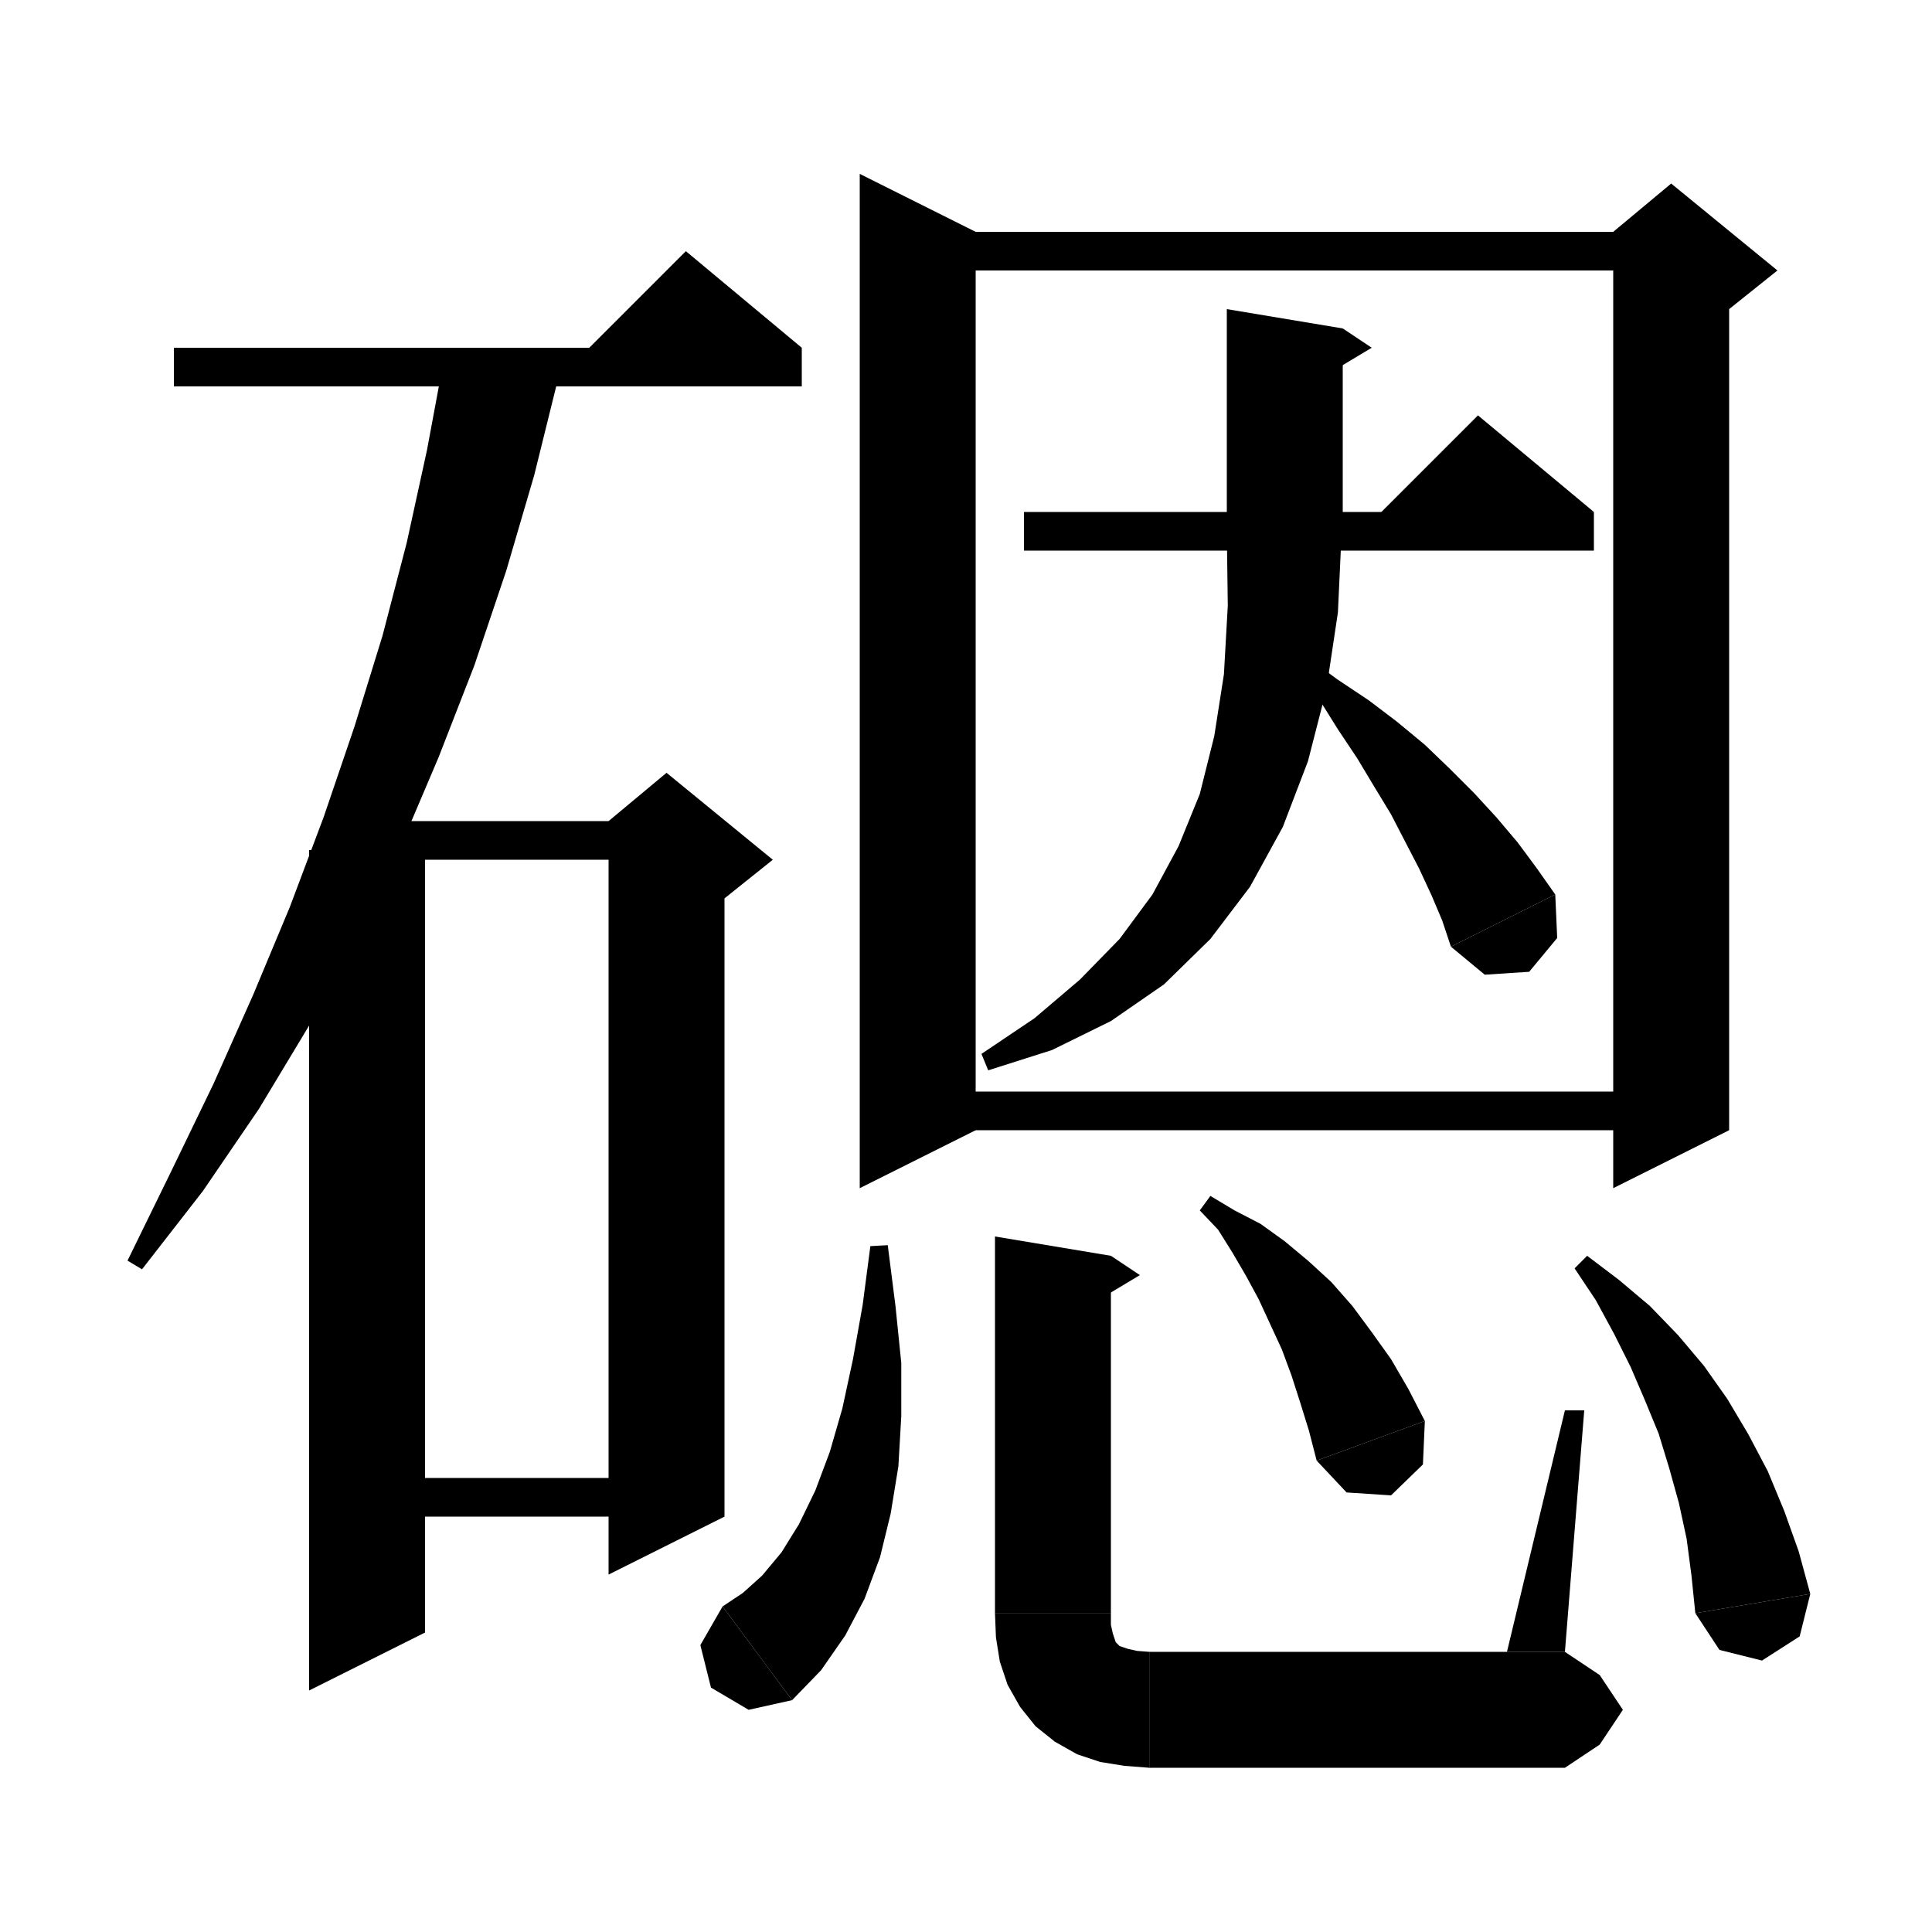 <svg xmlns="http://www.w3.org/2000/svg" xmlns:xlink="http://www.w3.org/1999/xlink" version="1.1" baseProfile="full" viewBox="0 0 200 200" width="96" height="96"><path d="M 18,36 L 83,36 83,40 18,40" fill="black"/><path d="M 83,36 L 59,38 71,26" fill="black"/><path d="M 58,38 L 57.8,39.1 55.3,49.2 52.4,59.1 49.1,68.9 45.4,78.4 41.4,87.8 36.9,97 32.1,106 26.8,114.8 21,123.3 14.7,131.4 13.2,130.5 17.7,121.3 22.1,112.2 26.2,103 30,93.9 33.5,84.6 36.7,75.2 39.6,65.8 42.1,56.2 44.2,46.6 45.8,38" fill="black"/><path d="M 44,88 L 44,169 32,175 32,88" fill="black"/><path d="M 38,85 L 69,85 69,89 38,89" fill="black"/><path d="M 75,87 L 75,157 63,163 63,87" fill="black"/><path d="M 63,85 L 69,80 80,89 75,93 63,87" fill="black"/><path d="M 38,153 L 69,153 69,157 38,157" fill="black"/><path d="M 101,24 L 101,117 89,123 89,18" fill="black"/><path d="M 95,24 L 173,24 173,28 95,28" fill="black"/><path d="M 179,26 L 179,117 167,123 167,26" fill="black"/><path d="M 167,24 L 173,19 184,28 179,32 167,26" fill="black"/><path d="M 95,113 L 173,113 173,117 95,117" fill="black"/><path d="M 106,53 L 165,53 165,57 106,57" fill="black"/><path d="M 165,53 L 141,55 153,43" fill="black"/><path d="M 139,34 L 139,55 127,55 127,32" fill="black"/><path d="M 139,34 L 142,36 137,39" fill="black"/><path d="M 127,55 L 129.4,58.6 133,61 136.6,58.6 139,55" fill="black"/><path d="M 138.9,54.8 L 138.5,63.4 137.3,71.4 135.4,78.8 132.8,85.6 129.4,91.8 125.3,97.2 120.5,101.9 115,105.7 108.9,108.7 102.3,110.8 101.6,109.1 107.1,105.4 111.8,101.4 115.9,97.2 119.3,92.6 122,87.6 124.2,82.2 125.7,76.2 126.7,69.8 127.1,62.7 127,55.1" fill="black"/><path d="M 135.3,68 L 138.4,70.3 141.7,72.5 144.6,74.7 147.5,77.1 150.1,79.6 152.6,82.1 154.9,84.6 157.1,87.2 159.1,89.9 161,92.6 150.2,98 149.3,95.3 148.2,92.7 146.9,89.9 145.5,87.2 144,84.3 142.3,81.5 140.5,78.5 138.5,75.5 136.5,72.3 134.1,69.3" fill="black"/><path d="M 161,92.6 L 161.2,97.1 158.3,100.6 153.7,100.9 150.2,98" fill="black"/><path d="M 91.9,128.9 L 92.7,135.2 93.3,141.1 93.3,146.6 93,151.8 92.2,156.7 91.1,161.2 89.5,165.5 87.5,169.3 85,172.9 82,176 74.8,166.3 76.9,164.9 78.9,163.1 80.9,160.7 82.7,157.8 84.4,154.3 85.9,150.3 87.2,145.8 88.3,140.7 89.3,135.1 90.1,129" fill="black"/><path d="M 82,176 L 77.5,177 73.6,174.7 72.5,170.3 74.8,166.3" fill="black"/><path d="M 115,130 L 115,167 103,167 103,128" fill="black"/><path d="M 115,130 L 118,132 113,135" fill="black"/><path d="M 103,167 L 105.4,170.6 109,173 112.6,170.6 115,167" fill="black"/><path d="M 115,167 L 115,168.2 115.2,169.1 115.4,169.7 115.5,170 115.7,170.2 115.9,170.4 116.2,170.5 116.8,170.7 117.7,170.9 119,171 119,183 116.4,182.8 113.9,182.4 111.5,181.6 109.2,180.3 107.2,178.7 105.6,176.7 104.3,174.4 103.5,172 103.1,169.5 103,167" fill="black"/><path d="M 119,171 L 123.2,172.8 125,177 123.2,181.2 119,183" fill="black"/><path d="M 119,171 L 162,171 162,183 119,183" fill="black"/><path d="M 162,171 L 165.6,173.4 168,177 165.6,180.6 162,183" fill="black"/><path d="M 162,171 L 164,146 162,146 156,171" fill="black"/><path d="M 125.3,123.8 L 127.8,125.3 130.5,126.7 133,128.5 135.4,130.5 137.8,132.7 140,135.2 142,137.9 144,140.7 145.8,143.8 147.5,147.1 136.3,151.2 135.5,148.1 134.6,145.2 133.7,142.4 132.7,139.7 131.5,137.1 130.3,134.5 129,132.1 127.6,129.7 126.1,127.3 124.2,125.3" fill="black"/><path d="M 147.5,147.1 L 147.3,151.6 144,154.8 139.4,154.5 136.3,151.2" fill="black"/><path d="M 164.3,130 L 167.6,132.5 170.8,135.2 173.7,138.2 176.4,141.4 178.8,144.8 181,148.5 183,152.3 184.7,156.4 186.2,160.6 187.4,165 175.5,167 175.1,163.1 174.6,159.3 173.8,155.6 172.8,152 171.7,148.4 170.3,145 168.8,141.5 167.1,138.1 165.2,134.6 163,131.3" fill="black"/><path d="M 187.4,165 L 186.3,169.4 182.4,171.9 178,170.8 175.5,167" fill="black"/></svg>